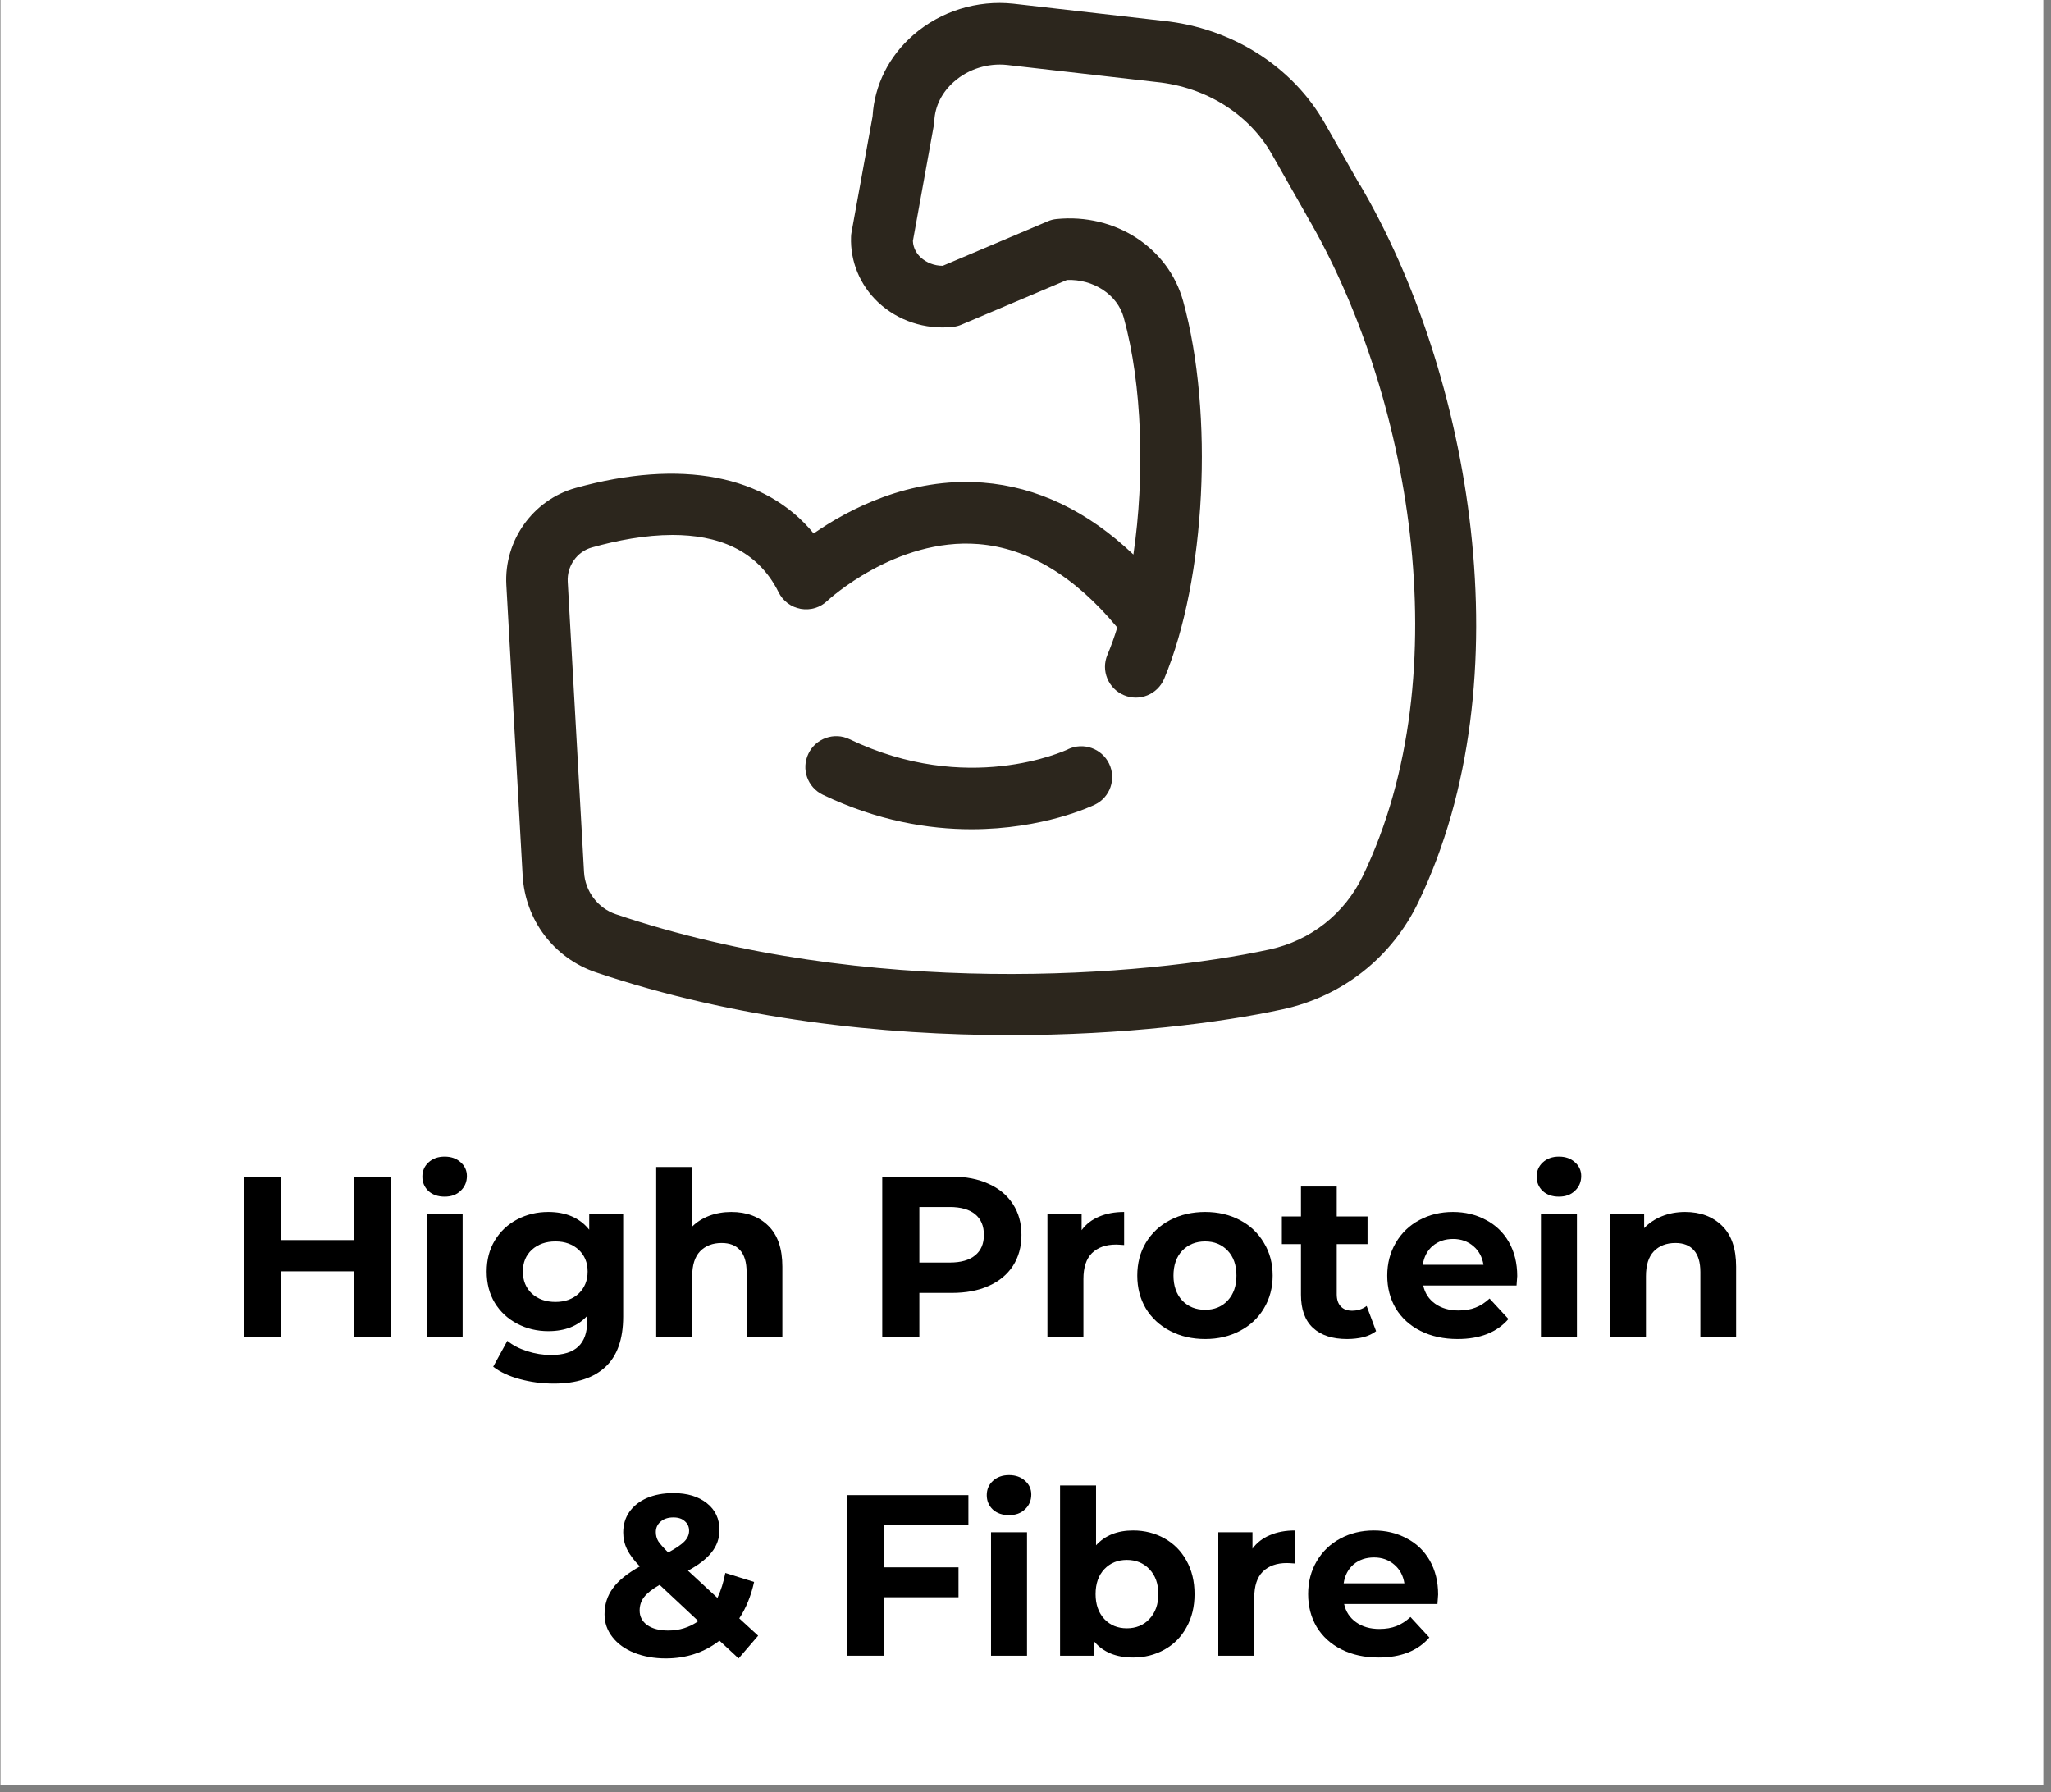<svg version="1.0" preserveAspectRatio="xMidYMid meet" height="166" viewBox="0 0 142.5 124.5" zoomAndPan="magnify" width="190" xmlns:xlink="http://www.w3.org/1999/xlink" xmlns="http://www.w3.org/2000/svg"><rect x="0" y="0" width="142.5" height="124.5" fill="#808080" stroke="none"/><defs><g></g><clipPath id="51d8f5eccf"><path clip-rule="nonzero" d="M 0.035 0 L 141.965 0 L 141.965 124.004 L 0.035 124.004 Z M 0.035 0"></path></clipPath><clipPath id="0981539201"><path clip-rule="nonzero" d="M 22.301 0 L 119.41 0 L 119.41 78.434 L 22.301 78.434 Z M 22.301 0"></path></clipPath></defs><g clip-path="url(#51d8f5eccf)"><path fill-rule="nonzero" fill-opacity="1" d="M 0.035 0 L 141.965 0 L 141.965 124.004 L 0.035 124.004 Z M 0.035 0" fill="#ffffff"></path></g><g clip-path="url(#0981539201)"><path fill-rule="nonzero" fill-opacity="1" d="M 46.91 92.086 L 53.129 92.086 C 53.129 92.086 53.129 88.066 53.129 88.066 C 53.129 87.426 53.301 86.922 53.645 86.57 C 53.984 86.219 54.469 86.035 55.078 86.035 C 55.719 86.035 56.211 86.219 56.543 86.57 C 56.871 86.922 57.043 87.426 57.043 88.066 L 57.043 99.508 C 57.043 100.148 56.883 100.652 56.551 101.004 C 56.219 101.355 55.73 101.539 55.086 101.539 C 54.445 101.539 53.996 101.355 53.656 101.004 C 53.312 100.652 53.141 100.148 53.141 99.508 L 53.141 95.293 C 53.141 95.293 46.918 95.293 46.918 95.293 L 46.918 99.508 C 46.918 100.148 46.746 100.652 46.418 101.004 C 46.086 101.355 45.605 101.539 44.973 101.539 C 44.344 101.539 43.84 101.355 43.496 101.004 C 43.156 100.652 42.984 100.148 42.984 99.508 L 42.984 88.066 C 42.984 87.426 43.156 86.922 43.496 86.57 C 43.84 86.219 44.332 86.035 44.973 86.035 C 45.613 86.035 46.062 86.219 46.406 86.57 C 46.746 86.922 46.918 87.426 46.918 88.066 L 46.918 92.086 Z M 62.41 101.527 C 63.043 101.527 63.523 101.348 63.855 100.992 C 64.188 100.641 64.355 100.137 64.355 99.496 L 64.355 88.055 C 64.355 87.414 64.188 86.914 63.844 86.559 C 63.5 86.207 63.02 86.023 62.41 86.023 C 61.801 86.023 61.277 86.207 60.938 86.559 C 60.594 86.914 60.422 87.414 60.422 88.055 L 60.422 99.496 C 60.422 100.137 60.594 100.641 60.938 100.992 C 61.277 101.348 61.77 101.527 62.41 101.527 Z M 71.039 100.598 C 72.246 101.25 73.711 101.57 75.434 101.57 C 76.234 101.57 77.016 101.508 77.797 101.379 C 78.578 101.25 79.293 101.066 79.965 100.844 C 80.352 100.703 80.629 100.48 80.812 100.191 C 80.992 99.902 81.078 99.539 81.078 99.113 L 81.078 94.363 C 81.078 93.852 80.949 93.465 80.695 93.211 C 80.438 92.953 80.051 92.824 79.539 92.824 L 76.395 92.824 C 75.895 92.824 75.52 92.941 75.25 93.176 C 74.984 93.414 74.855 93.754 74.855 94.215 C 74.855 94.641 74.984 94.973 75.25 95.219 C 75.52 95.465 75.895 95.582 76.395 95.582 L 77.871 95.582 L 77.871 97.957 C 77.594 98.031 77.324 98.086 77.059 98.129 C 76.555 98.215 76.098 98.258 75.668 98.258 C 74.27 98.258 73.211 97.883 72.492 97.145 C 71.777 96.406 71.414 95.305 71.414 93.852 C 71.414 92.879 71.574 92.066 71.883 91.391 C 72.195 90.719 72.676 90.215 73.316 89.875 C 73.957 89.531 74.762 89.359 75.734 89.359 C 76.289 89.359 76.812 89.414 77.305 89.52 C 77.797 89.629 78.258 89.777 78.684 89.98 C 79.102 90.164 79.465 90.215 79.785 90.121 C 80.105 90.023 80.371 89.844 80.578 89.574 C 80.781 89.309 80.906 88.996 80.949 88.656 C 80.992 88.312 80.949 87.992 80.801 87.684 C 80.66 87.371 80.414 87.137 80.074 86.965 C 79.348 86.59 78.609 86.336 77.871 86.195 C 77.133 86.059 76.406 85.98 75.691 85.98 C 74.375 85.98 73.211 86.176 72.172 86.551 C 71.137 86.922 70.27 87.457 69.555 88.133 C 68.836 88.805 68.293 89.629 67.906 90.602 C 67.523 91.574 67.328 92.652 67.328 93.852 C 67.328 95.391 67.648 96.738 68.281 97.895 C 68.91 99.047 69.832 99.945 71.039 100.598 Z M 97.906 86.551 C 97.574 86.195 97.086 86.016 96.441 86.016 C 95.801 86.016 95.352 86.195 95.012 86.551 C 94.668 86.902 94.496 87.402 94.496 88.047 L 94.496 92.066 C 94.496 92.066 88.273 92.066 88.273 92.066 L 88.273 88.047 C 88.273 87.402 88.102 86.902 87.762 86.551 C 87.418 86.195 86.938 86.016 86.328 86.016 C 85.719 86.016 85.195 86.195 84.852 86.551 C 84.512 86.902 84.34 87.402 84.34 88.047 L 84.34 99.484 C 84.34 100.129 84.512 100.629 84.852 100.984 C 85.195 101.336 85.688 101.516 86.328 101.516 C 86.969 101.516 87.441 101.336 87.773 100.984 C 88.102 100.629 88.273 100.129 88.273 99.484 L 88.273 95.273 C 88.273 95.273 94.496 95.273 94.496 95.273 L 94.496 99.484 C 94.496 100.129 94.668 100.629 95.012 100.984 C 95.352 101.336 95.832 101.516 96.441 101.516 C 97.086 101.516 97.574 101.336 97.906 100.984 C 98.238 100.629 98.41 100.129 98.41 99.484 L 98.41 88.047 C 98.41 87.402 98.238 86.902 97.906 86.551 Z M 33.758 106.809 C 34.688 107.688 35.148 108.895 35.148 110.434 C 35.148 111.973 34.688 113.184 33.758 114.059 C 32.828 114.934 31.523 115.375 29.824 115.375 L 26.488 115.375 C 26.488 115.375 26.488 118.773 26.488 118.773 C 26.488 119.402 26.316 119.895 25.984 120.25 C 25.652 120.602 25.172 120.785 24.543 120.785 C 23.91 120.785 23.406 120.602 23.066 120.25 C 22.723 119.895 22.551 119.402 22.551 118.773 L 22.551 107.504 C 22.551 106.852 22.723 106.352 23.078 106.008 C 23.43 105.664 23.922 105.496 24.562 105.496 L 29.824 105.496 C 31.523 105.496 32.828 105.934 33.758 106.809 Z M 31.406 110.434 C 31.406 109.793 31.211 109.312 30.828 108.992 C 30.441 108.668 29.875 108.508 29.117 108.508 L 26.488 108.508 C 26.488 108.508 26.488 112.359 26.488 112.359 L 29.117 112.359 C 29.875 112.359 30.441 112.199 30.828 111.879 C 31.211 111.555 31.406 111.074 31.406 110.434 Z M 49.945 118.207 C 50.191 118.633 50.297 119.039 50.277 119.426 C 50.254 119.809 50.105 120.133 49.828 120.387 C 49.551 120.645 49.121 120.773 48.535 120.773 C 47.988 120.773 47.551 120.656 47.195 120.43 C 46.844 120.207 46.535 119.844 46.266 119.363 L 44.32 115.746 C 44.148 115.449 43.938 115.234 43.668 115.117 C 43.402 115 43.102 114.934 42.762 114.934 L 41.582 114.934 L 41.582 118.762 C 41.582 119.395 41.414 119.887 41.082 120.238 C 40.75 120.59 40.27 120.773 39.637 120.773 C 39.008 120.773 38.504 120.59 38.164 120.238 C 37.82 119.887 37.648 119.395 37.648 118.762 L 37.648 107.492 C 37.648 106.84 37.82 106.34 38.172 105.996 C 38.527 105.656 39.02 105.484 39.66 105.484 L 44.918 105.484 C 46.621 105.484 47.926 105.902 48.855 106.734 C 49.785 107.57 50.242 108.723 50.242 110.211 C 50.242 111.184 50.039 112.016 49.625 112.711 C 49.207 113.406 48.609 113.953 47.805 114.324 C 47.551 114.441 47.273 114.539 46.984 114.625 C 47.238 114.699 47.496 114.809 47.723 114.945 C 48.191 115.234 48.586 115.684 48.898 116.281 Z M 45.914 111.707 C 46.309 111.406 46.5 110.945 46.5 110.336 C 46.5 109.707 46.309 109.246 45.914 108.949 C 45.52 108.648 44.953 108.5 44.191 108.5 L 41.582 108.5 C 41.582 108.5 41.582 112.156 41.582 112.156 L 44.191 112.156 C 44.953 112.156 45.52 112.004 45.914 111.707 Z M 67.254 108.906 C 67.887 110.07 68.207 111.43 68.207 113 C 68.207 114.164 68.023 115.234 67.66 116.188 C 67.297 117.137 66.773 117.961 66.102 118.645 C 65.426 119.328 64.613 119.863 63.672 120.238 C 62.73 120.613 61.695 120.805 60.551 120.805 C 59.023 120.805 57.684 120.473 56.543 119.82 C 55.398 119.168 54.5 118.25 53.848 117.086 C 53.195 115.918 52.875 114.551 52.875 113 C 52.875 111.812 53.055 110.754 53.418 109.805 C 53.781 108.852 54.309 108.039 54.992 107.367 C 55.676 106.691 56.488 106.156 57.43 105.781 C 58.371 105.41 59.406 105.215 60.551 105.215 C 62.078 105.215 63.418 105.539 64.57 106.188 C 65.727 106.84 66.625 107.738 67.254 108.906 Z M 64.121 113 C 64.121 111.598 63.812 110.508 63.18 109.719 C 62.551 108.926 61.672 108.531 60.551 108.531 C 59.812 108.531 59.172 108.703 58.637 109.055 C 58.102 109.406 57.684 109.91 57.398 110.582 C 57.109 111.258 56.957 112.059 56.957 113 C 56.957 114.41 57.277 115.512 57.922 116.305 C 58.562 117.094 59.438 117.492 60.551 117.492 C 61.309 117.492 61.953 117.309 62.477 116.957 C 63 116.602 63.406 116.09 63.695 115.418 C 63.984 114.742 64.121 113.941 64.121 113 Z M 81.145 105.473 L 70.492 105.473 C 69.969 105.473 69.562 105.613 69.285 105.879 C 69.008 106.148 68.867 106.543 68.867 107.055 C 68.867 107.57 69.008 107.965 69.285 108.254 C 69.562 108.543 69.969 108.68 70.492 108.68 L 73.852 108.68 C 73.852 108.68 73.852 118.754 73.852 118.754 C 73.852 119.383 74.023 119.875 74.363 120.227 C 74.707 120.582 75.199 120.762 75.84 120.762 C 76.48 120.762 76.961 120.582 77.293 120.227 C 77.625 119.875 77.785 119.383 77.785 118.754 L 77.785 108.68 C 77.785 108.68 81.145 108.68 81.145 108.68 C 81.688 108.68 82.094 108.543 82.363 108.262 C 82.629 107.984 82.77 107.578 82.77 107.055 C 82.77 106.543 82.629 106.148 82.363 105.879 C 82.094 105.613 81.688 105.473 81.145 105.473 Z M 94.035 117.512 L 88.457 117.512 C 88.457 117.512 88.457 114.41 88.457 114.41 L 93.547 114.41 C 94.047 114.41 94.422 114.281 94.68 114.016 C 94.934 113.75 95.062 113.375 95.062 112.895 C 95.062 112.391 94.934 112.016 94.68 111.758 C 94.422 111.504 94.047 111.375 93.547 111.375 L 88.457 111.375 C 88.457 111.375 88.457 108.508 88.457 108.508 L 94.035 108.508 C 94.52 108.508 94.891 108.371 95.16 108.113 C 95.426 107.848 95.555 107.473 95.555 106.969 C 95.555 106.469 95.426 106.113 95.16 105.859 C 94.891 105.602 94.52 105.473 94.035 105.473 L 86.766 105.473 C 86.094 105.473 85.59 105.656 85.238 105.996 C 84.887 106.34 84.715 106.852 84.715 107.527 L 84.715 118.496 C 84.715 119.168 84.895 119.672 85.238 120.023 C 85.59 120.379 86.094 120.547 86.766 120.547 L 94.035 120.547 C 94.52 120.547 94.891 120.422 95.16 120.164 C 95.426 119.906 95.555 119.531 95.555 119.031 C 95.555 118.527 95.426 118.176 95.16 117.906 C 94.891 117.641 94.52 117.512 94.035 117.512 Z M 101.906 105.793 C 101.562 105.441 101.082 105.258 100.473 105.258 C 99.863 105.258 99.34 105.441 98.996 105.793 C 98.656 106.148 98.484 106.648 98.484 107.289 L 98.484 118.73 C 98.484 119.371 98.656 119.875 98.996 120.227 C 99.34 120.582 99.832 120.762 100.473 120.762 C 101.113 120.762 101.586 120.582 101.918 120.227 C 102.25 119.875 102.418 119.371 102.418 118.73 L 102.418 107.289 C 102.418 106.648 102.25 106.148 101.906 105.793 Z M 119.27 107.109 C 119.27 106.52 119.109 106.07 118.797 105.742 C 118.488 105.41 118.027 105.25 117.43 105.25 C 116.832 105.25 116.383 105.41 116.074 105.742 C 115.762 106.07 115.613 106.52 115.613 107.109 L 115.613 114.102 C 115.613 114.102 109.434 106.383 109.434 106.383 C 109.121 105.984 108.836 105.699 108.578 105.516 C 108.32 105.336 107.969 105.25 107.531 105.25 C 107.008 105.25 106.578 105.418 106.27 105.762 C 105.957 106.105 105.797 106.586 105.797 107.195 L 105.797 118.871 C 105.797 119.469 105.957 119.93 106.27 120.258 C 106.578 120.59 107.039 120.75 107.637 120.75 C 108.234 120.75 108.684 120.59 108.996 120.258 C 109.305 119.93 109.453 119.469 109.453 118.871 L 109.453 111.879 C 109.453 111.879 115.613 119.605 115.613 119.605 C 115.945 120.004 116.242 120.293 116.52 120.473 C 116.801 120.656 117.184 120.742 117.664 120.742 C 118.148 120.742 118.543 120.57 118.832 120.238 C 119.121 119.906 119.27 119.469 119.27 118.945 L 119.27 107.098 Z M 94.484 12.828 C 102.152 25.852 106.012 47.172 98.539 62.684 C 96.699 66.512 93.266 69.219 89.117 70.117 C 84.844 71.047 78.074 71.91 70.184 71.91 C 61.363 71.91 51.133 70.832 41.414 67.551 C 38.492 66.566 36.484 63.914 36.312 60.812 L 35.18 40.641 C 35.008 37.559 37.027 34.727 39.98 33.902 C 47.336 31.852 53.215 33.004 56.531 37.059 C 58.902 35.41 63.172 33.133 68.281 33.527 C 72.055 33.816 75.562 35.496 78.746 38.523 C 79.551 33.059 79.367 26.73 78.074 22.059 C 77.637 20.465 75.957 19.375 74.129 19.449 L 66.816 22.547 C 66.625 22.633 66.41 22.688 66.195 22.711 C 64.27 22.914 62.379 22.281 61.012 21 C 59.75 19.812 59.066 18.156 59.129 16.453 C 59.129 16.359 59.141 16.25 59.16 16.156 L 60.625 8.082 C 60.754 5.914 61.758 3.902 63.469 2.418 C 65.352 0.781 67.887 -0.012 70.41 0.258 L 80.801 1.445 C 85.578 1.934 89.805 4.609 92.059 8.586 L 94.465 12.82 Z M 90.785 14.969 L 88.359 10.703 C 86.777 7.922 83.793 6.051 80.363 5.699 L 69.969 4.512 C 68.645 4.371 67.297 4.789 66.305 5.656 C 65.449 6.395 64.957 7.379 64.914 8.414 C 64.914 8.512 64.902 8.617 64.879 8.715 L 63.426 16.742 C 63.449 17.277 63.727 17.652 63.961 17.875 C 64.367 18.25 64.914 18.465 65.5 18.465 L 72.793 15.375 C 72.984 15.289 73.199 15.234 73.414 15.215 C 77.484 14.809 81.176 17.203 82.203 20.922 C 84.359 28.75 83.773 40.266 80.887 47.148 C 80.426 48.242 79.176 48.754 78.086 48.293 C 76.996 47.836 76.48 46.582 76.941 45.492 C 77.188 44.906 77.422 44.262 77.625 43.59 C 74.664 40.02 71.426 38.074 67.98 37.797 C 62.23 37.336 57.523 41.699 57.48 41.738 C 56.992 42.211 56.305 42.414 55.633 42.297 C 54.969 42.18 54.391 41.75 54.094 41.141 C 52.598 38.125 49.762 37.164 46.727 37.164 C 44.836 37.164 42.879 37.539 41.125 38.031 C 40.086 38.32 39.383 39.324 39.445 40.414 L 40.578 60.59 C 40.652 61.914 41.539 63.09 42.781 63.508 C 60.305 69.43 79.582 67.828 88.211 65.957 C 91.066 65.336 93.418 63.477 94.688 60.848 C 101.512 46.68 97.887 27.051 90.785 14.98 Z M 74.215 52.047 C 73.938 52.176 67.211 55.277 59.023 51.352 C 57.965 50.84 56.68 51.289 56.168 52.355 C 55.652 53.426 56.102 54.699 57.172 55.211 C 60.969 57.027 64.516 57.605 67.5 57.605 C 72.473 57.605 75.852 56.004 76.074 55.895 C 77.133 55.383 77.57 54.109 77.059 53.051 C 76.547 51.992 75.273 51.543 74.203 52.047 Z M 74.215 52.047" fill="#2c261d"></path></g><g fill-opacity="1" fill="#000000"><g transform="translate(15.627, 92.896)"><g><path d="M 11.562 -11.156 L 11.562 0 L 8.969 0 L 8.969 -4.578 L 3.906 -4.578 L 3.906 0 L 1.328 0 L 1.328 -11.156 L 3.906 -11.156 L 3.906 -6.75 L 8.969 -6.75 L 8.969 -11.156 Z M 11.562 -11.156"></path></g></g></g><g fill-opacity="1" fill="#000000"><g transform="translate(28.501, 92.896)"><g><path d="M 1.141 -8.578 L 3.641 -8.578 L 3.641 0 L 1.141 0 Z M 2.391 -9.766 C 1.93 -9.766 1.555 -9.895 1.266 -10.156 C 0.984 -10.426 0.844 -10.758 0.844 -11.156 C 0.844 -11.551 0.984 -11.879 1.266 -12.141 C 1.555 -12.41 1.93 -12.547 2.391 -12.547 C 2.848 -12.547 3.219 -12.414 3.5 -12.156 C 3.789 -11.906 3.938 -11.586 3.938 -11.203 C 3.938 -10.785 3.789 -10.441 3.5 -10.172 C 3.219 -9.898 2.848 -9.766 2.391 -9.766 Z M 2.391 -9.766"></path></g></g></g><g fill-opacity="1" fill="#000000"><g transform="translate(33.297, 92.896)"><g><path d="M 10 -8.578 L 10 -1.438 C 10 0.133 9.586 1.301 8.766 2.062 C 7.941 2.832 6.75 3.219 5.188 3.219 C 4.352 3.219 3.562 3.113 2.812 2.906 C 2.07 2.707 1.457 2.422 0.969 2.047 L 1.953 0.25 C 2.316 0.551 2.773 0.789 3.328 0.969 C 3.879 1.145 4.43 1.234 4.984 1.234 C 5.848 1.234 6.484 1.035 6.891 0.641 C 7.297 0.254 7.5 -0.328 7.5 -1.109 L 7.5 -1.484 C 6.852 -0.773 5.953 -0.422 4.797 -0.422 C 4.016 -0.422 3.297 -0.594 2.641 -0.938 C 1.984 -1.281 1.461 -1.766 1.078 -2.391 C 0.703 -3.016 0.516 -3.738 0.516 -4.562 C 0.516 -5.375 0.703 -6.094 1.078 -6.719 C 1.461 -7.352 1.984 -7.844 2.641 -8.188 C 3.297 -8.531 4.016 -8.703 4.797 -8.703 C 6.035 -8.703 6.984 -8.289 7.641 -7.469 L 7.641 -8.578 Z M 5.297 -2.453 C 5.953 -2.453 6.488 -2.645 6.906 -3.031 C 7.32 -3.426 7.531 -3.938 7.531 -4.562 C 7.531 -5.188 7.32 -5.691 6.906 -6.078 C 6.488 -6.461 5.953 -6.656 5.297 -6.656 C 4.629 -6.656 4.082 -6.461 3.656 -6.078 C 3.238 -5.691 3.031 -5.188 3.031 -4.562 C 3.031 -3.938 3.238 -3.426 3.656 -3.031 C 4.082 -2.645 4.629 -2.453 5.297 -2.453 Z M 5.297 -2.453"></path></g></g></g><g fill-opacity="1" fill="#000000"><g transform="translate(44.451, 92.896)"><g><path d="M 6.359 -8.703 C 7.422 -8.703 8.273 -8.383 8.922 -7.75 C 9.578 -7.113 9.906 -6.164 9.906 -4.906 L 9.906 0 L 7.422 0 L 7.422 -4.531 C 7.422 -5.207 7.27 -5.711 6.969 -6.047 C 6.676 -6.379 6.25 -6.547 5.688 -6.547 C 5.062 -6.547 4.562 -6.352 4.188 -5.969 C 3.82 -5.582 3.641 -5.004 3.641 -4.234 L 3.641 0 L 1.141 0 L 1.141 -11.828 L 3.641 -11.828 L 3.641 -7.688 C 3.961 -8.008 4.359 -8.258 4.828 -8.438 C 5.297 -8.613 5.805 -8.703 6.359 -8.703 Z M 6.359 -8.703"></path></g></g></g><g fill-opacity="1" fill="#000000"><g transform="translate(55.46, 92.896)"><g></g></g></g><g fill-opacity="1" fill="#000000"><g transform="translate(59.969, 92.896)"><g><path d="M 6.156 -11.156 C 7.145 -11.156 8 -10.988 8.719 -10.656 C 9.445 -10.332 10.008 -9.863 10.406 -9.25 C 10.801 -8.645 11 -7.93 11 -7.109 C 11 -6.285 10.801 -5.566 10.406 -4.953 C 10.008 -4.348 9.445 -3.883 8.719 -3.562 C 8 -3.238 7.145 -3.078 6.156 -3.078 L 3.906 -3.078 L 3.906 0 L 1.328 0 L 1.328 -11.156 Z M 6.016 -5.188 C 6.785 -5.188 7.375 -5.352 7.781 -5.688 C 8.188 -6.02 8.391 -6.492 8.391 -7.109 C 8.391 -7.734 8.188 -8.211 7.781 -8.547 C 7.375 -8.879 6.785 -9.047 6.016 -9.047 L 3.906 -9.047 L 3.906 -5.188 Z M 6.016 -5.188"></path></g></g></g><g fill-opacity="1" fill="#000000"><g transform="translate(71.633, 92.896)"><g><path d="M 3.516 -7.438 C 3.816 -7.852 4.219 -8.164 4.719 -8.375 C 5.227 -8.594 5.812 -8.703 6.469 -8.703 L 6.469 -6.406 C 6.195 -6.426 6.008 -6.438 5.906 -6.438 C 5.195 -6.438 4.641 -6.238 4.234 -5.844 C 3.836 -5.445 3.641 -4.848 3.641 -4.047 L 3.641 0 L 1.141 0 L 1.141 -8.578 L 3.516 -8.578 Z M 3.516 -7.438"></path></g></g></g><g fill-opacity="1" fill="#000000"><g transform="translate(78.5, 92.896)"><g><path d="M 5.234 0.125 C 4.328 0.125 3.516 -0.062 2.797 -0.438 C 2.078 -0.812 1.516 -1.332 1.109 -2 C 0.711 -2.676 0.516 -3.438 0.516 -4.281 C 0.516 -5.133 0.711 -5.895 1.109 -6.562 C 1.516 -7.238 2.078 -7.766 2.797 -8.141 C 3.516 -8.516 4.328 -8.703 5.234 -8.703 C 6.129 -8.703 6.93 -8.516 7.641 -8.141 C 8.359 -7.766 8.914 -7.238 9.312 -6.562 C 9.719 -5.895 9.922 -5.133 9.922 -4.281 C 9.922 -3.438 9.719 -2.676 9.312 -2 C 8.914 -1.332 8.359 -0.812 7.641 -0.438 C 6.93 -0.062 6.129 0.125 5.234 0.125 Z M 5.234 -1.906 C 5.867 -1.906 6.391 -2.117 6.797 -2.547 C 7.203 -2.984 7.406 -3.562 7.406 -4.281 C 7.406 -5.008 7.203 -5.586 6.797 -6.016 C 6.391 -6.441 5.867 -6.656 5.234 -6.656 C 4.586 -6.656 4.055 -6.441 3.641 -6.016 C 3.234 -5.586 3.031 -5.008 3.031 -4.281 C 3.031 -3.562 3.234 -2.984 3.641 -2.547 C 4.055 -2.117 4.586 -1.906 5.234 -1.906 Z M 5.234 -1.906"></path></g></g></g><g fill-opacity="1" fill="#000000"><g transform="translate(88.936, 92.896)"><g><path d="M 6.672 -0.422 C 6.43 -0.234 6.133 -0.094 5.781 0 C 5.426 0.082 5.051 0.125 4.656 0.125 C 3.633 0.125 2.844 -0.133 2.281 -0.656 C 1.727 -1.176 1.453 -1.941 1.453 -2.953 L 1.453 -6.469 L 0.125 -6.469 L 0.125 -8.391 L 1.453 -8.391 L 1.453 -10.469 L 3.938 -10.469 L 3.938 -8.391 L 6.078 -8.391 L 6.078 -6.469 L 3.938 -6.469 L 3.938 -2.984 C 3.938 -2.617 4.031 -2.336 4.219 -2.141 C 4.406 -1.941 4.664 -1.844 5 -1.844 C 5.395 -1.844 5.734 -1.953 6.016 -2.172 Z M 6.672 -0.422"></path></g></g></g><g fill-opacity="1" fill="#000000"><g transform="translate(95.867, 92.896)"><g><path d="M 9.547 -4.25 C 9.547 -4.219 9.531 -4 9.5 -3.594 L 3.016 -3.594 C 3.129 -3.062 3.406 -2.641 3.844 -2.328 C 4.281 -2.016 4.82 -1.859 5.469 -1.859 C 5.914 -1.859 6.312 -1.926 6.656 -2.062 C 7 -2.195 7.32 -2.406 7.625 -2.688 L 8.938 -1.266 C 8.133 -0.336 6.957 0.125 5.406 0.125 C 4.438 0.125 3.578 -0.062 2.828 -0.438 C 2.086 -0.812 1.516 -1.332 1.109 -2 C 0.711 -2.676 0.516 -3.438 0.516 -4.281 C 0.516 -5.125 0.711 -5.883 1.109 -6.562 C 1.504 -7.238 2.051 -7.766 2.75 -8.141 C 3.445 -8.516 4.223 -8.703 5.078 -8.703 C 5.922 -8.703 6.68 -8.52 7.359 -8.156 C 8.047 -7.801 8.582 -7.285 8.969 -6.609 C 9.352 -5.93 9.547 -5.145 9.547 -4.25 Z M 5.094 -6.828 C 4.531 -6.828 4.055 -6.664 3.672 -6.344 C 3.297 -6.02 3.066 -5.582 2.984 -5.031 L 7.203 -5.031 C 7.117 -5.57 6.883 -6.004 6.5 -6.328 C 6.113 -6.66 5.645 -6.828 5.094 -6.828 Z M 5.094 -6.828"></path></g></g></g><g fill-opacity="1" fill="#000000"><g transform="translate(105.921, 92.896)"><g><path d="M 1.141 -8.578 L 3.641 -8.578 L 3.641 0 L 1.141 0 Z M 2.391 -9.766 C 1.93 -9.766 1.555 -9.895 1.266 -10.156 C 0.984 -10.426 0.844 -10.758 0.844 -11.156 C 0.844 -11.551 0.984 -11.879 1.266 -12.141 C 1.555 -12.41 1.93 -12.547 2.391 -12.547 C 2.848 -12.547 3.219 -12.414 3.5 -12.156 C 3.789 -11.906 3.938 -11.586 3.938 -11.203 C 3.938 -10.785 3.789 -10.441 3.5 -10.172 C 3.219 -9.898 2.848 -9.766 2.391 -9.766 Z M 2.391 -9.766"></path></g></g></g><g fill-opacity="1" fill="#000000"><g transform="translate(110.717, 92.896)"><g><path d="M 6.359 -8.703 C 7.422 -8.703 8.273 -8.383 8.922 -7.75 C 9.578 -7.113 9.906 -6.164 9.906 -4.906 L 9.906 0 L 7.422 0 L 7.422 -4.531 C 7.422 -5.207 7.27 -5.711 6.969 -6.047 C 6.676 -6.379 6.25 -6.547 5.688 -6.547 C 5.062 -6.547 4.562 -6.352 4.188 -5.969 C 3.82 -5.582 3.641 -5.004 3.641 -4.234 L 3.641 0 L 1.141 0 L 1.141 -8.578 L 3.516 -8.578 L 3.516 -7.578 C 3.848 -7.93 4.258 -8.207 4.75 -8.406 C 5.238 -8.602 5.773 -8.703 6.359 -8.703 Z M 6.359 -8.703"></path></g></g></g><g fill-opacity="1" fill="#000000"><g transform="translate(121.728, 92.896)"><g></g></g></g><g fill-opacity="1" fill="#000000"><g transform="translate(41.425, 115.021)"><g><path d="M 9.891 0.188 L 8.562 -1.047 C 7.5 -0.223 6.254 0.188 4.828 0.188 C 4.023 0.188 3.297 0.055 2.641 -0.203 C 1.992 -0.461 1.488 -0.828 1.125 -1.297 C 0.758 -1.766 0.578 -2.289 0.578 -2.875 C 0.578 -3.562 0.77 -4.164 1.156 -4.688 C 1.539 -5.219 2.164 -5.723 3.031 -6.203 C 2.625 -6.617 2.328 -7.016 2.141 -7.391 C 1.961 -7.766 1.875 -8.156 1.875 -8.562 C 1.875 -9.102 2.016 -9.578 2.297 -9.984 C 2.586 -10.398 2.992 -10.723 3.516 -10.953 C 4.047 -11.18 4.66 -11.297 5.359 -11.297 C 6.328 -11.297 7.102 -11.062 7.688 -10.594 C 8.27 -10.133 8.562 -9.516 8.562 -8.734 C 8.562 -8.16 8.383 -7.648 8.031 -7.203 C 7.688 -6.754 7.133 -6.32 6.375 -5.906 L 8.422 -4.016 C 8.66 -4.523 8.844 -5.102 8.969 -5.75 L 10.969 -5.125 C 10.75 -4.145 10.406 -3.301 9.938 -2.594 L 11.25 -1.391 Z M 5.359 -9.609 C 4.984 -9.609 4.688 -9.508 4.469 -9.312 C 4.25 -9.125 4.141 -8.883 4.141 -8.594 C 4.141 -8.363 4.195 -8.148 4.312 -7.953 C 4.438 -7.766 4.664 -7.504 5 -7.172 C 5.539 -7.461 5.914 -7.719 6.125 -7.938 C 6.344 -8.164 6.453 -8.414 6.453 -8.688 C 6.453 -8.957 6.352 -9.176 6.156 -9.344 C 5.969 -9.52 5.703 -9.609 5.359 -9.609 Z M 5 -1.75 C 5.781 -1.75 6.477 -1.969 7.094 -2.406 L 4.406 -4.922 C 3.906 -4.641 3.547 -4.359 3.328 -4.078 C 3.117 -3.805 3.016 -3.492 3.016 -3.141 C 3.016 -2.723 3.191 -2.383 3.547 -2.125 C 3.91 -1.875 4.395 -1.75 5 -1.75 Z M 5 -1.75"></path></g></g></g><g fill-opacity="1" fill="#000000"><g transform="translate(53.024, 115.021)"><g></g></g></g><g fill-opacity="1" fill="#000000"><g transform="translate(57.533, 115.021)"><g><path d="M 3.906 -9.078 L 3.906 -6.141 L 9.062 -6.141 L 9.062 -4.062 L 3.906 -4.062 L 3.906 0 L 1.328 0 L 1.328 -11.156 L 9.75 -11.156 L 9.75 -9.078 Z M 3.906 -9.078"></path></g></g></g><g fill-opacity="1" fill="#000000"><g transform="translate(67.714, 115.021)"><g><path d="M 1.141 -8.578 L 3.641 -8.578 L 3.641 0 L 1.141 0 Z M 2.391 -9.766 C 1.93 -9.766 1.555 -9.895 1.266 -10.156 C 0.984 -10.426 0.844 -10.758 0.844 -11.156 C 0.844 -11.551 0.984 -11.879 1.266 -12.141 C 1.555 -12.41 1.93 -12.547 2.391 -12.547 C 2.848 -12.547 3.219 -12.414 3.5 -12.156 C 3.789 -11.906 3.938 -11.586 3.938 -11.203 C 3.938 -10.785 3.789 -10.441 3.5 -10.172 C 3.219 -9.898 2.848 -9.766 2.391 -9.766 Z M 2.391 -9.766"></path></g></g></g><g fill-opacity="1" fill="#000000"><g transform="translate(72.51, 115.021)"><g><path d="M 6.219 -8.703 C 7.008 -8.703 7.734 -8.52 8.391 -8.156 C 9.047 -7.789 9.555 -7.273 9.922 -6.609 C 10.297 -5.941 10.484 -5.164 10.484 -4.281 C 10.484 -3.406 10.297 -2.633 9.922 -1.969 C 9.555 -1.301 9.047 -0.785 8.391 -0.422 C 7.734 -0.055 7.008 0.125 6.219 0.125 C 5.039 0.125 4.141 -0.242 3.516 -0.984 L 3.516 0 L 1.141 0 L 1.141 -11.828 L 3.641 -11.828 L 3.641 -7.672 C 4.266 -8.359 5.125 -8.703 6.219 -8.703 Z M 5.781 -1.906 C 6.414 -1.906 6.938 -2.117 7.344 -2.547 C 7.758 -2.984 7.969 -3.562 7.969 -4.281 C 7.969 -5.008 7.758 -5.586 7.344 -6.016 C 6.938 -6.441 6.414 -6.656 5.781 -6.656 C 5.145 -6.656 4.625 -6.441 4.219 -6.016 C 3.812 -5.586 3.609 -5.008 3.609 -4.281 C 3.609 -3.562 3.812 -2.984 4.219 -2.547 C 4.625 -2.117 5.145 -1.906 5.781 -1.906 Z M 5.781 -1.906"></path></g></g></g><g fill-opacity="1" fill="#000000"><g transform="translate(83.504, 115.021)"><g><path d="M 3.516 -7.438 C 3.816 -7.852 4.219 -8.164 4.719 -8.375 C 5.227 -8.594 5.812 -8.703 6.469 -8.703 L 6.469 -6.406 C 6.195 -6.426 6.008 -6.438 5.906 -6.438 C 5.195 -6.438 4.641 -6.238 4.234 -5.844 C 3.836 -5.445 3.641 -4.848 3.641 -4.047 L 3.641 0 L 1.141 0 L 1.141 -8.578 L 3.516 -8.578 Z M 3.516 -7.438"></path></g></g></g><g fill-opacity="1" fill="#000000"><g transform="translate(90.371, 115.021)"><g><path d="M 9.547 -4.25 C 9.547 -4.219 9.531 -4 9.5 -3.594 L 3.016 -3.594 C 3.129 -3.062 3.406 -2.641 3.844 -2.328 C 4.281 -2.016 4.82 -1.859 5.469 -1.859 C 5.914 -1.859 6.312 -1.926 6.656 -2.062 C 7 -2.195 7.32 -2.406 7.625 -2.688 L 8.938 -1.266 C 8.133 -0.336 6.957 0.125 5.406 0.125 C 4.438 0.125 3.578 -0.062 2.828 -0.438 C 2.086 -0.812 1.516 -1.332 1.109 -2 C 0.711 -2.676 0.516 -3.438 0.516 -4.281 C 0.516 -5.125 0.711 -5.883 1.109 -6.562 C 1.504 -7.238 2.051 -7.766 2.75 -8.141 C 3.445 -8.516 4.223 -8.703 5.078 -8.703 C 5.922 -8.703 6.68 -8.52 7.359 -8.156 C 8.047 -7.801 8.582 -7.285 8.969 -6.609 C 9.352 -5.93 9.547 -5.145 9.547 -4.25 Z M 5.094 -6.828 C 4.531 -6.828 4.055 -6.664 3.672 -6.344 C 3.297 -6.02 3.066 -5.582 2.984 -5.031 L 7.203 -5.031 C 7.117 -5.57 6.883 -6.004 6.5 -6.328 C 6.113 -6.66 5.645 -6.828 5.094 -6.828 Z M 5.094 -6.828"></path></g></g></g></svg>